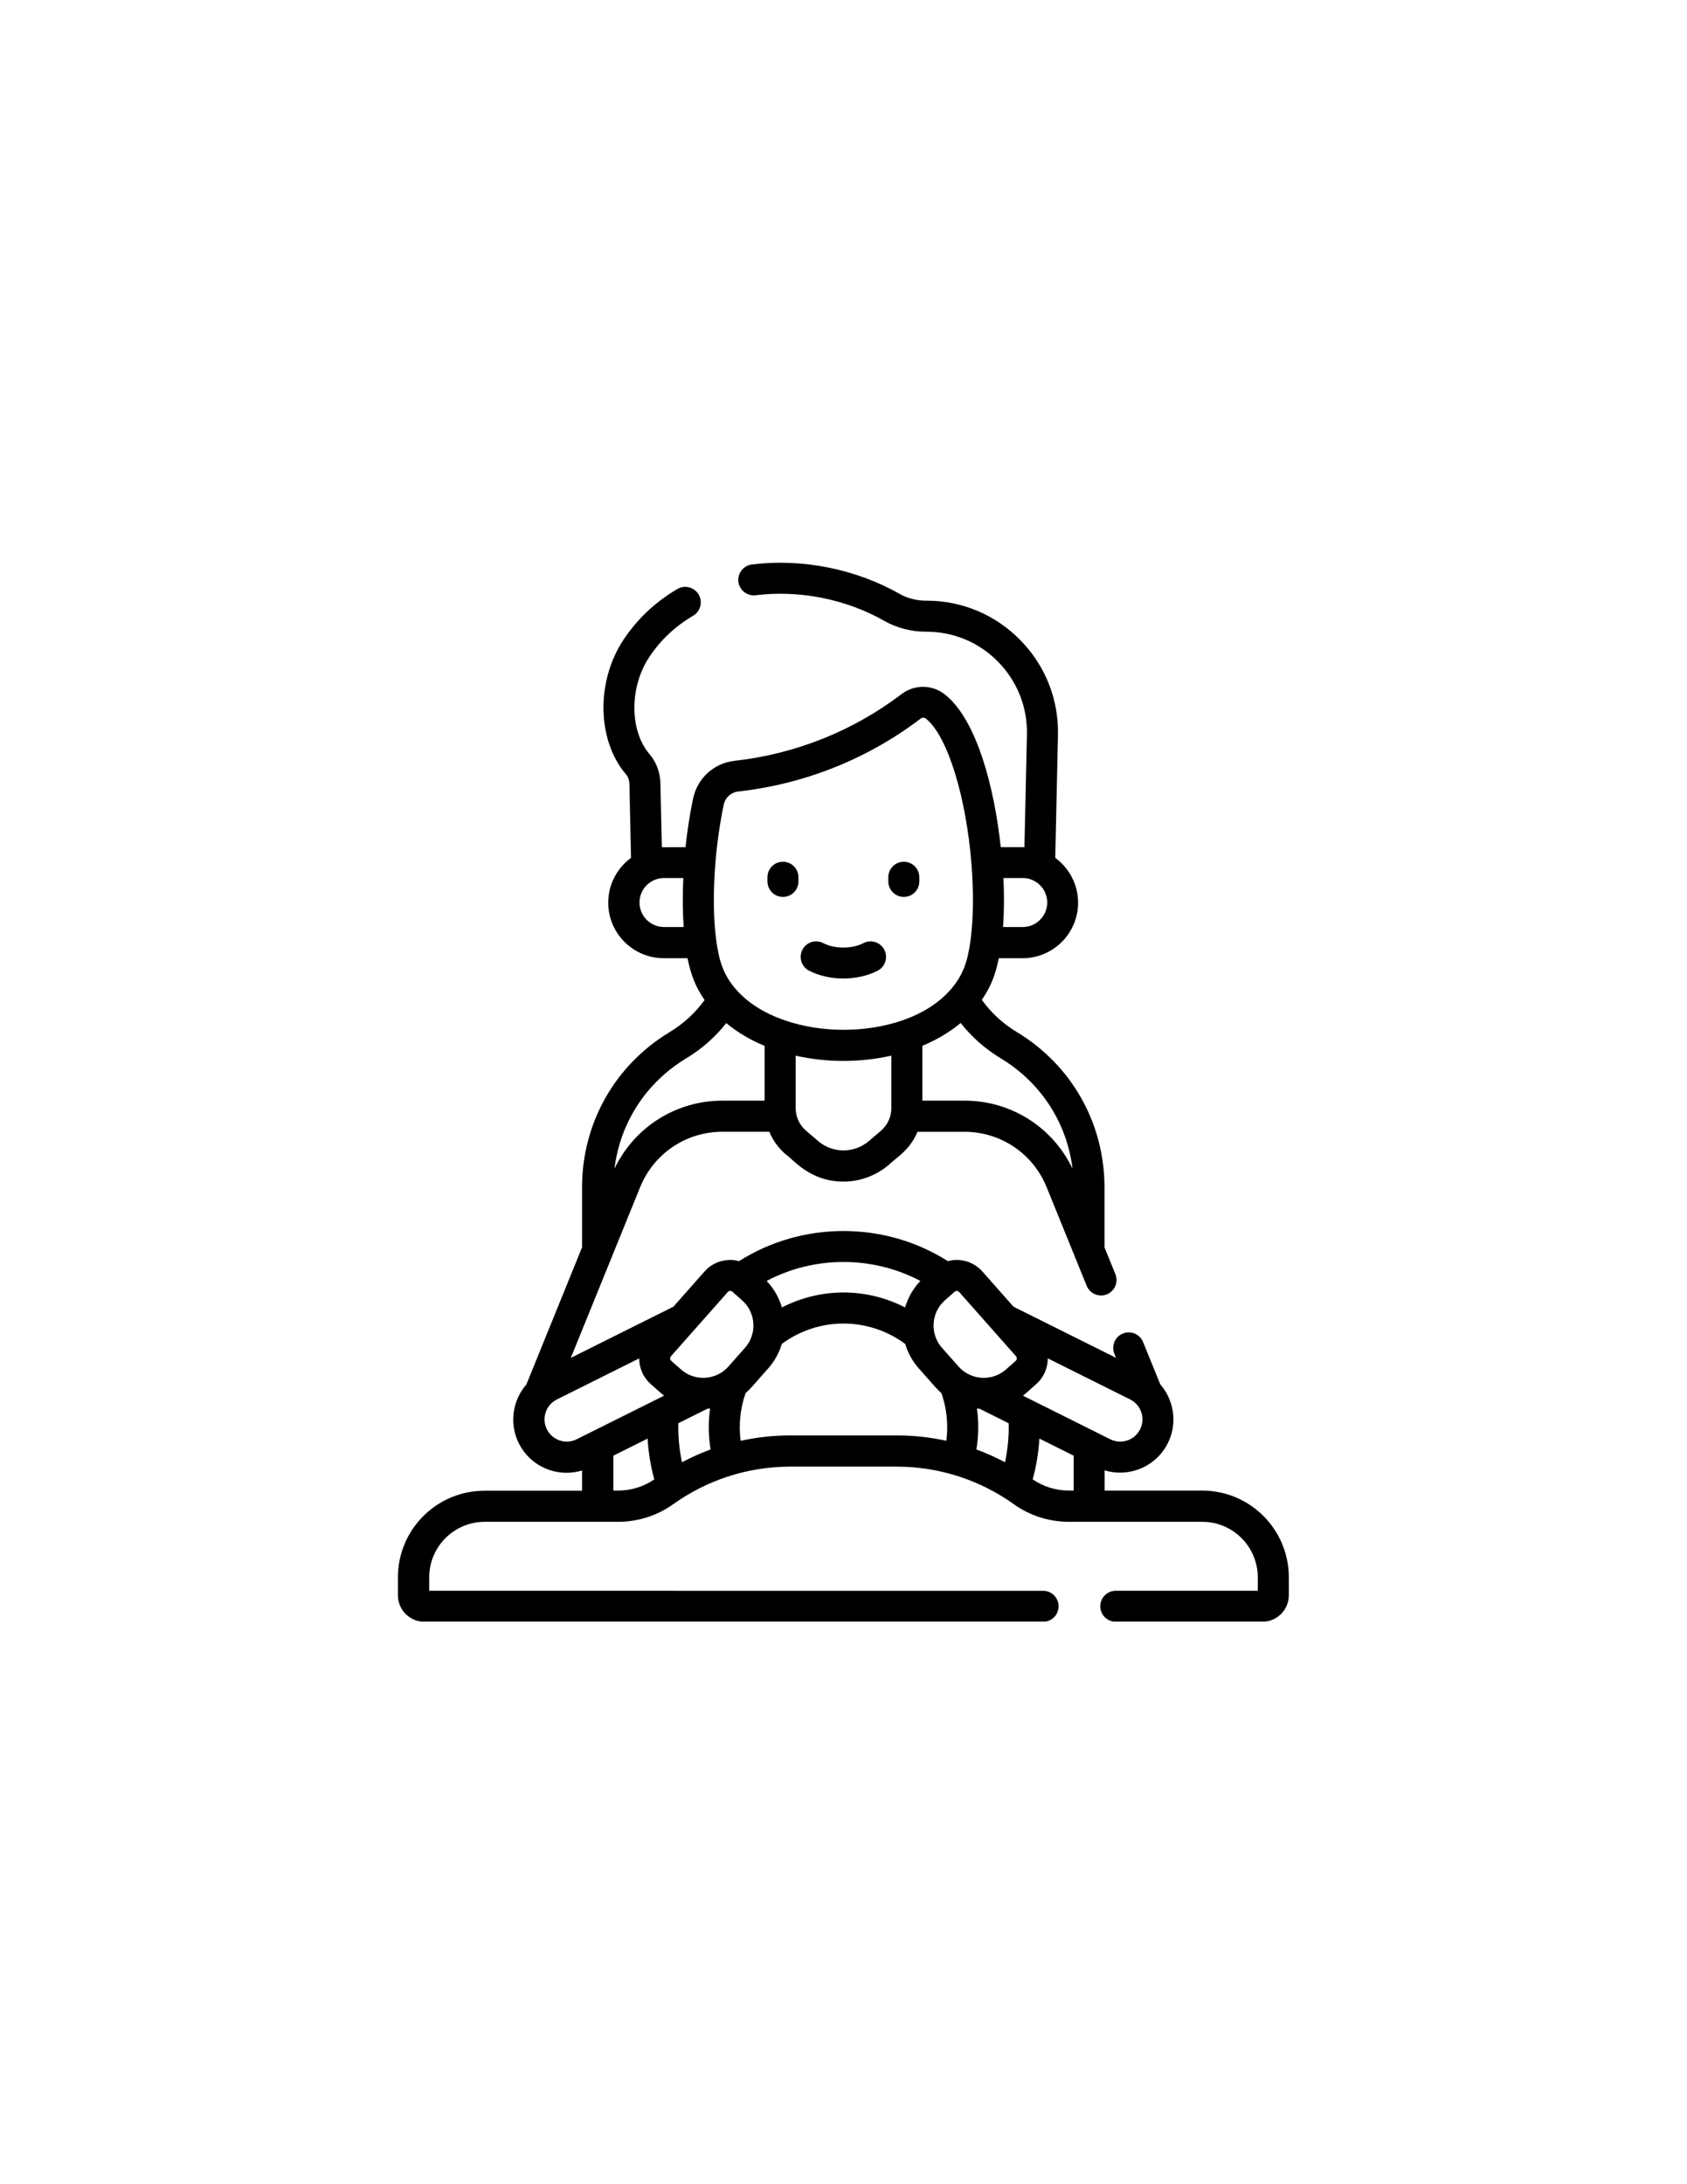 <svg xmlns="http://www.w3.org/2000/svg" xmlns:xlink="http://www.w3.org/1999/xlink" id="Layer_1" x="0px" y="0px" viewBox="0 0 612 792" style="enable-background:new 0 0 612 792;" xml:space="preserve">
<style type="text/css">
	.st0{clip-path:url(#SVGID_1_);}
</style>
<g>
	<path d="M284.03,325.23c3.11,0,5.62-2.52,5.62-5.62v-1.52c0-3.11-2.52-5.62-5.62-5.62c-3.11,0-5.62,2.52-5.62,5.62v1.52   C278.41,322.71,280.93,325.23,284.03,325.23L284.03,325.23z M284.03,325.23"></path>
	<path d="M327.88,325.23c3.11,0,5.62-2.52,5.62-5.62v-1.52c0-3.11-2.52-5.62-5.62-5.62c-3.11,0-5.62,2.52-5.62,5.62v1.52   C322.26,322.71,324.78,325.23,327.88,325.23L327.88,325.23z M327.88,325.23"></path>
	<g>
		<defs>
			<rect id="SVGID_3_" x="144" y="204" width="324" height="384"></rect>
		</defs>
		<clipPath id="SVGID_1_">
			<use xlink:href="#SVGID_3_" style="overflow:visible;"></use>
		</clipPath>
		<path class="st0" d="M293.5,351.97c3.67,1.89,8.06,2.84,12.45,2.84c4.4,0,8.79-0.95,12.45-2.84c2.76-1.43,3.84-4.82,2.41-7.58    c-1.43-2.76-4.82-3.84-7.58-2.41c-4.15,2.15-10.41,2.15-14.57,0c-2.76-1.43-6.15-0.35-7.58,2.41    C289.67,347.15,290.75,350.54,293.5,351.97L293.5,351.97z M293.5,351.97"></path>
		<path class="st0" d="M436.16,540.5h-35.43v-7.35c1.85,0.57,3.74,0.84,5.61,0.84c7.1,0,13.95-3.92,17.32-10.69    c3.59-7.2,2.25-15.59-2.74-21.32l-6.24-15.35c-1.17-2.88-4.45-4.27-7.33-3.09c-2.88,1.17-4.26,4.45-3.09,7.33l0.6,1.48    l-37.19-18.54l-11.3-12.77c-2.2-2.48-5.23-3.96-8.54-4.17c-1.36-0.08-2.7,0.07-3.97,0.41c-11.34-7.15-24.37-10.91-37.88-10.91    s-26.53,3.76-37.87,10.91c-1.28-0.34-2.62-0.49-3.98-0.4c-3.31,0.2-6.35,1.68-8.55,4.17l-11.3,12.77l-37.2,18.55l25.15-61.91    c4.96-12.2,16.67-20.08,29.83-20.08h17.02c1.32,3.14,3.35,5.96,6,8.23c2.65,1.73,8.67,9.84,20.88,9.84    c5.88,0,11.76-2.05,16.55-6.14c2.75-2.68,7.49-5.15,10.33-11.92h17.02c13.16,0,24.87,7.88,29.83,20.08l14.53,35.77    c0.89,2.19,2.99,3.51,5.21,3.51c0.7,0,1.42-0.13,2.11-0.41c2.87-1.17,4.26-4.45,3.09-7.33l-3.95-9.71v-21.74    c0-23.29-11.92-44.37-31.9-56.4c-4.96-2.98-9.26-6.97-12.61-11.62c3-4.37,4.82-8.44,6.17-15.09h8.63    c11.1,0,20.13-9.03,20.13-20.13c0-6.67-3.27-12.59-8.28-16.26l0.98-44.46c0.29-12.95-4.54-25.18-13.6-34.44    c-9.05-9.26-21.17-14.36-34.12-14.36h-0.2c-3.41,0-6.72-0.86-9.57-2.48c-15.88-9.03-35.4-12.91-53.55-10.64    c-3.08,0.39-5.27,3.2-4.89,6.28c0.39,3.08,3.2,5.26,6.28,4.88c15.79-1.97,32.78,1.4,46.59,9.26c4.54,2.58,9.77,3.95,15.13,3.95    h0.2c9.89,0,19.16,3.89,26.07,10.97c6.92,7.08,10.61,16.42,10.4,26.32l-0.91,40.85c-0.23-0.01-0.46-0.02-0.69-0.02h-7.89    c-2.29-21.18-8.45-45.34-19.66-54.86c-0.14-0.12-0.29-0.24-0.44-0.36l-0.07-0.05c-4.58-3.72-11.08-3.82-15.82-0.22    c-17.6,13.38-38.55,21.75-60.59,24.19c-7.44,0.83-13.47,6.3-15.02,13.63c-1.18,5.61-2.12,11.64-2.77,17.68    c0,0-8.35,0.01-8.58,0.02l-0.52-23.2c-0.09-3.95-1.5-7.7-3.96-10.57c-7.3-8.5-7.32-24.32-0.04-35.26    c4.07-6.11,9.4-11.11,15.85-14.89c2.68-1.57,3.58-5.02,2.02-7.7c-1.57-2.68-5.02-3.58-7.7-2.02    c-7.93,4.64-14.51,10.82-19.54,18.37c-10.04,15.11-9.66,36.55,0.87,48.82c0.77,0.9,1.22,2.14,1.25,3.5l0.59,26.8    c-5.01,3.66-8.27,9.59-8.27,16.26c0,11.1,9.03,20.13,20.13,20.13h8.63c1.19,5.85,2.83,10.29,6.2,15.17    c-3.34,4.61-7.61,8.57-12.56,11.55c-19.98,12.03-31.9,33.11-31.9,56.4v21.73l-20.2,49.73c-4.98,5.72-6.33,14.12-2.74,21.32    c3.38,6.77,10.22,10.7,17.33,10.7c1.87,0,3.76-0.28,5.61-0.84v7.35h-35.42c-17.3,0-31.38,14.07-31.38,31.38v6.52    c0,5.3,4.31,9.61,9.61,9.61h224.45c3.11,0,5.62-2.52,5.62-5.62c0-3.11-2.52-5.62-5.62-5.62H155.71v-4.88    c0-11.1,9.03-20.12,20.13-20.12h48.24c7.34,0,14.31-2.21,20.15-6.39c11.76-8.4,26.38-13.62,42.48-13.62h38.59    c15.84,0,30.51,5.07,42.48,13.62c5.84,4.18,12.81,6.39,20.15,6.39h48.24c11.1,0,20.12,9.03,20.12,20.12v4.88h-51.52    c-3.11,0-5.62,2.52-5.62,5.62s2.52,5.62,5.62,5.62h53.17c5.3,0,9.61-4.31,9.61-9.61v-6.52    C467.54,554.57,453.46,540.5,436.16,540.5L436.16,540.5z M413.61,518.27c-1.98,3.98-6.84,5.6-10.82,3.62l-31.71-15.82    c1.27-0.97,1.57-1.3,4.86-4.21c2.78-2.45,4.17-5.88,4.17-9.31l29.88,14.9c1.93,0.96,3.37,2.62,4.05,4.66    C414.72,514.16,414.57,516.35,413.61,518.27L413.61,518.27z M365.94,517.54c0,4.3-0.46,8.54-1.35,12.68    c-3.37-1.78-6.83-3.34-10.38-4.63c0.44-2.65,0.67-5.34,0.67-8.05c0-2.29-0.16-4.56-0.47-6.8c0.32,0.04,0.64,0.06,0.96,0.08    l10.54,5.26C365.92,516.56,365.94,517.05,365.94,517.54L365.94,517.54z M359.84,481.91c0.07,0.09,0.14,0.17,0.22,0.25l8.52,9.63    c0.43,0.49,0.38,1.23-0.1,1.66l-3.52,3.11c-5.04,4.46-12.77,3.98-17.23-1.05l-6-6.78c-2.16-2.44-3.24-5.58-3.04-8.83    c0.2-3.25,1.66-6.24,4.1-8.4l3.52-3.11c0.23-0.2,0.53-0.31,0.85-0.29c0.22,0.02,0.54,0.09,0.8,0.39L359.84,481.91z M333.88,464.47    c-2.61,2.74-4.49,6.03-5.53,9.62c-6.87-3.54-14.54-5.43-22.35-5.43c-7.81,0-15.48,1.89-22.35,5.43c-1.04-3.59-2.92-6.88-5.53-9.62    c8.56-4.51,18.07-6.87,27.88-6.87C315.82,457.6,325.32,459.96,333.88,464.47L333.88,464.47z M264.03,468.48    c0.27-0.3,0.59-0.38,0.8-0.39c0.22-0.02,0.55,0.03,0.85,0.29l3.52,3.11c2.44,2.16,3.9,5.14,4.1,8.4c0.2,3.25-0.88,6.39-3.04,8.83    l-6,6.78c-4.46,5.04-12.19,5.52-17.24,1.05l-3.51-3.11c-0.49-0.43-0.53-1.17-0.1-1.66L264.03,468.48z M247.41,530.21    c-0.99-4.61-1.44-9.25-1.32-14.14l10.54-5.26c0.32-0.02,0.64-0.05,0.96-0.08c-0.68,4.9-0.63,9.89,0.2,14.85    C254.24,526.88,250.77,528.44,247.41,530.21L247.41,530.21z M319.58,410.02l-4.33,3.69c-5.36,4.58-13.14,4.58-18.5,0l-4.32-3.69    c-2.4-2.05-3.78-5.05-3.78-8.21V382.8c5.48,1.23,11.31,1.89,17.31,1.89c0.02,0,0.04,0,0.07,0c6.01,0,11.84-0.66,17.33-1.91v19.03    C323.35,404.98,321.98,407.97,319.58,410.02L319.58,410.02z M363.04,383.75c14.61,8.8,24.02,23.44,26.04,40.02    c-7.21-15.07-22.3-24.67-39.17-24.67h-15.3v-19.88c5.21-2.18,9.91-4.96,13.89-8.28C352.51,376.02,357.45,380.38,363.04,383.75    L363.04,383.75z M379.91,327.26c0,4.89-3.98,8.88-8.88,8.88h-7.15c0.39-5.45,0.44-11.44,0.14-17.76h7.01    C375.93,318.38,379.91,322.36,379.91,327.26L379.91,327.26z M267.81,287c24.06-2.67,46.93-11.8,66.15-26.41    c0.29-0.22,0.64-0.34,0.98-0.34c0.34,0,0.68,0.11,0.96,0.34l0.31,0.25c7.59,6.45,14.25,27.98,16.21,52.35    c0.82,10.27,0.7,20.14-0.34,27.8c-0.97,7.13-2.43,12.23-7,17.59c-9.25,10.75-25.21,14.84-39.07,14.84c-0.02,0-0.04,0-0.06,0    c-13.98,0-30.06-4.37-39.06-14.79c-4.6-5.33-6.07-10.45-7.05-17.64c-1.04-7.67-1.16-17.54-0.33-27.8    c0.58-7.27,1.63-14.68,3.05-21.44C263.1,289.21,265.21,287.29,267.81,287L267.81,287z M232,327.26c0-4.9,3.98-8.88,8.88-8.88h7.01    c-0.3,6.31-0.26,12.31,0.14,17.76h-7.15C235.99,336.14,232,332.16,232,327.26L232,327.26z M248.96,383.75    c5.59-3.36,10.51-7.71,14.51-12.77c3.99,3.32,8.69,6.1,13.92,8.27v19.85h-15.3c-16.87,0-31.96,9.6-39.17,24.67    C224.94,407.19,234.35,392.55,248.96,383.75L248.96,383.75z M198.39,518.27c-0.96-1.92-1.11-4.11-0.43-6.16    c0.68-2.04,2.12-3.7,4.05-4.66l29.88-14.9c0,3.44,1.39,6.87,4.17,9.31c3.38,2.97,3.6,3.25,4.86,4.21l-31.71,15.81    C205.23,523.88,200.37,522.25,198.39,518.27L198.39,518.27z M222.51,540.5v-12.66l12.43-6.2c0.29,5.03,1.09,9.97,2.42,14.79    c-3.86,2.66-8.44,4.07-13.29,4.07H222.51z M286.7,520.49c-6.12,0-12.14,0.67-18.01,1.95c-0.74-5.71-0.21-11.61,1.79-17.29    c0.78-0.68,1.52-1.4,2.21-2.19l6-6.78c2.3-2.6,3.96-5.61,4.92-8.85c6.44-4.79,14.33-7.41,22.39-7.41c8.07,0,15.95,2.62,22.39,7.41    c0.96,3.23,2.62,6.25,4.92,8.85l6,6.78c0.69,0.79,1.44,1.51,2.21,2.19c1.39,3.98,2.1,8.14,2.1,12.39c0,1.64-0.11,3.28-0.32,4.89    c-5.87-1.28-11.89-1.94-18.01-1.94H286.7z M374.64,536.42c1.32-4.81,2.13-9.76,2.42-14.79l12.43,6.2v12.66h-1.57    C383.08,540.5,378.5,539.08,374.64,536.42L374.64,536.42z M374.64,536.42"></path>
	</g>
</g>
</svg>